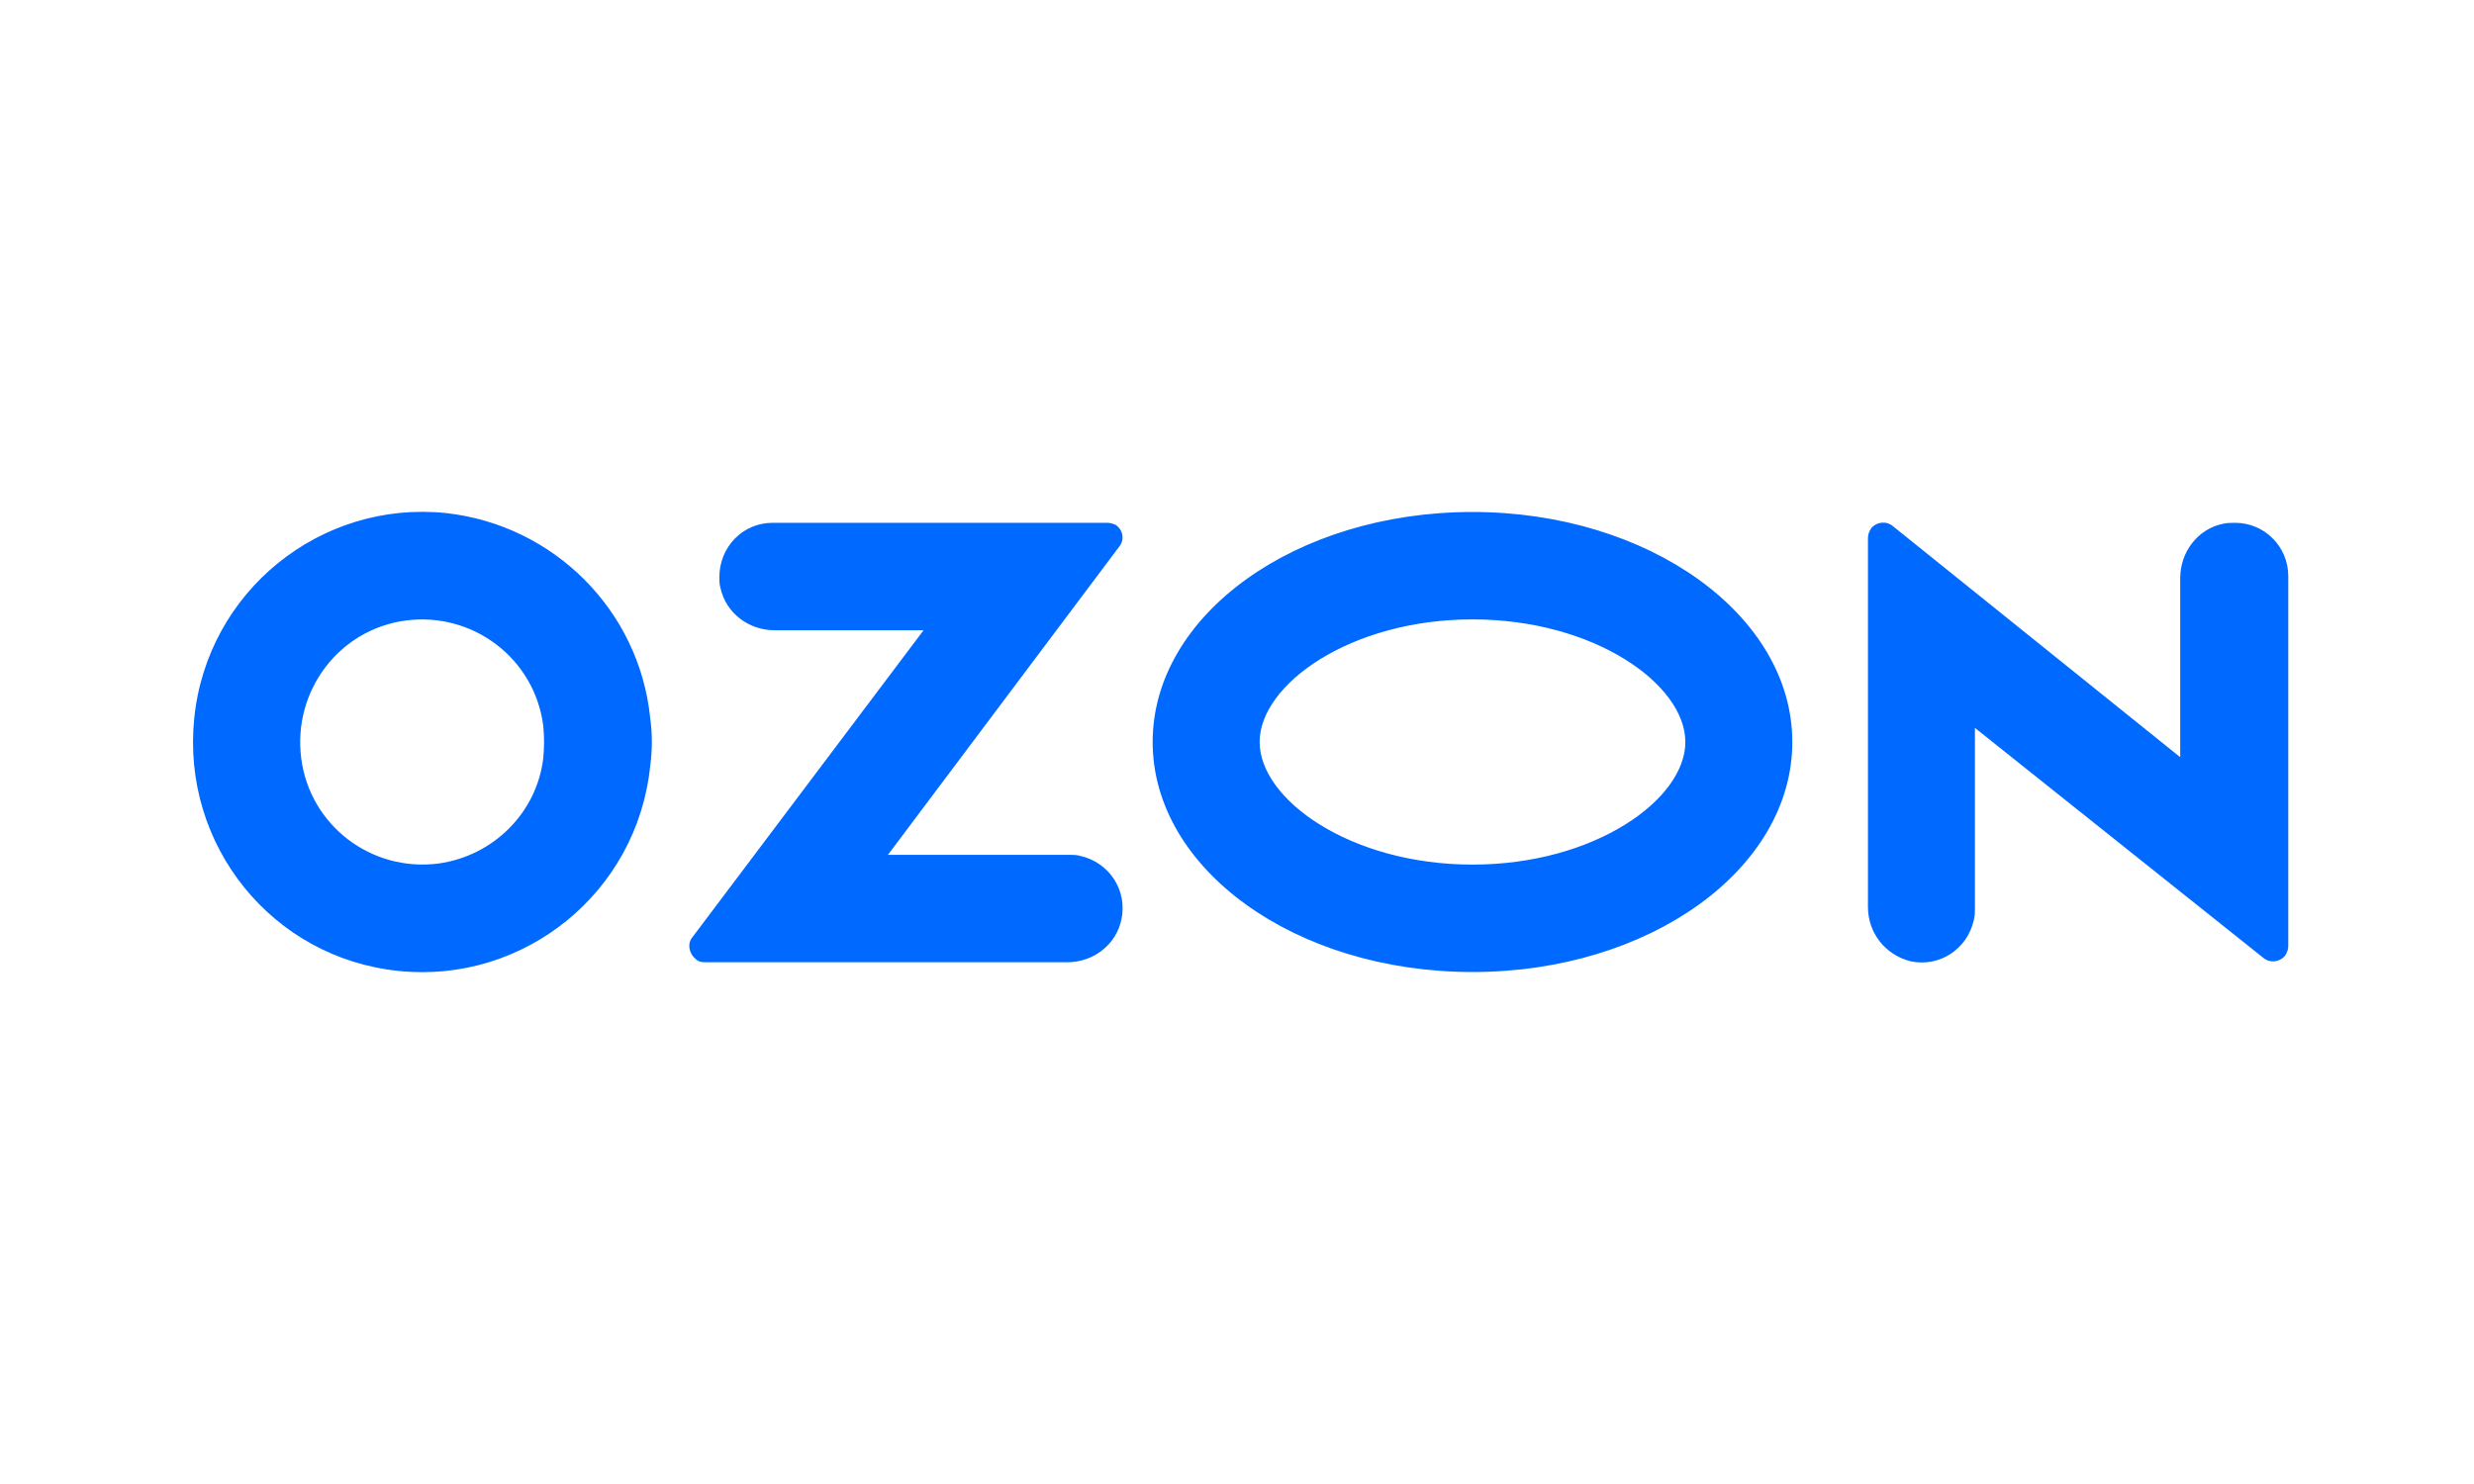 <?xml version="1.0" encoding="UTF-8"?> <svg xmlns="http://www.w3.org/2000/svg" width="200" height="120" viewBox="0 0 200 120" fill="none"> <path d="M36.055 41.488C25.923 40.435 16.751 47.805 15.703 58.07C14.655 68.335 21.992 77.459 32.212 78.512C42.345 79.565 51.516 72.195 52.564 61.93C52.739 60.614 52.739 59.386 52.564 58.07C51.691 49.384 44.79 42.453 36.055 41.488ZM35.444 69.826C30.028 70.528 25.049 66.756 24.351 61.316C23.652 55.876 27.408 50.876 32.824 50.174C38.239 49.472 43.218 53.244 43.917 58.684C44.004 59.561 44.004 60.439 43.917 61.316C43.393 65.703 39.899 69.212 35.444 69.826ZM62.435 42.277C60.076 42.277 58.155 44.208 58.155 46.664C58.155 46.927 58.155 47.278 58.242 47.541C58.679 49.559 60.513 50.963 62.609 50.963H74.664L55.971 75.792C55.534 76.319 55.709 77.109 56.233 77.547C56.408 77.723 56.67 77.81 56.932 77.81H86.281C88.377 77.81 90.212 76.407 90.648 74.389C91.173 72.02 89.688 69.739 87.329 69.212C87.067 69.124 86.718 69.124 86.456 69.124H71.781L90.474 44.208C90.91 43.681 90.823 42.892 90.212 42.453C90.037 42.365 89.775 42.277 89.513 42.277H62.435ZM179.657 42.365C177.648 42.804 176.25 44.646 176.25 46.752V61.228L153.016 42.541C152.491 42.102 151.705 42.19 151.269 42.716C151.094 42.979 151.007 43.242 151.007 43.506V73.336C151.007 75.442 152.404 77.196 154.413 77.723C156.772 78.249 159.043 76.757 159.567 74.389C159.654 74.038 159.654 73.775 159.654 73.424V58.859L182.976 77.459C183.5 77.898 184.286 77.81 184.723 77.284C184.898 77.021 184.985 76.757 184.985 76.494V46.576C184.985 44.208 183.064 42.277 180.705 42.277C180.356 42.277 180.006 42.277 179.657 42.365ZM119.037 50.086C128.907 50.086 136.245 55.35 136.245 60C136.245 64.65 128.907 69.914 119.037 69.914C109.166 69.914 101.829 64.65 101.829 60C101.829 55.35 109.166 50.086 119.037 50.086ZM119.037 41.4C104.712 41.4 93.182 49.735 93.182 60C93.182 70.265 104.712 78.6 119.037 78.6C133.362 78.6 144.892 70.265 144.892 60C144.892 49.735 133.275 41.4 119.037 41.4Z" fill="#0069FF"></path> </svg> 